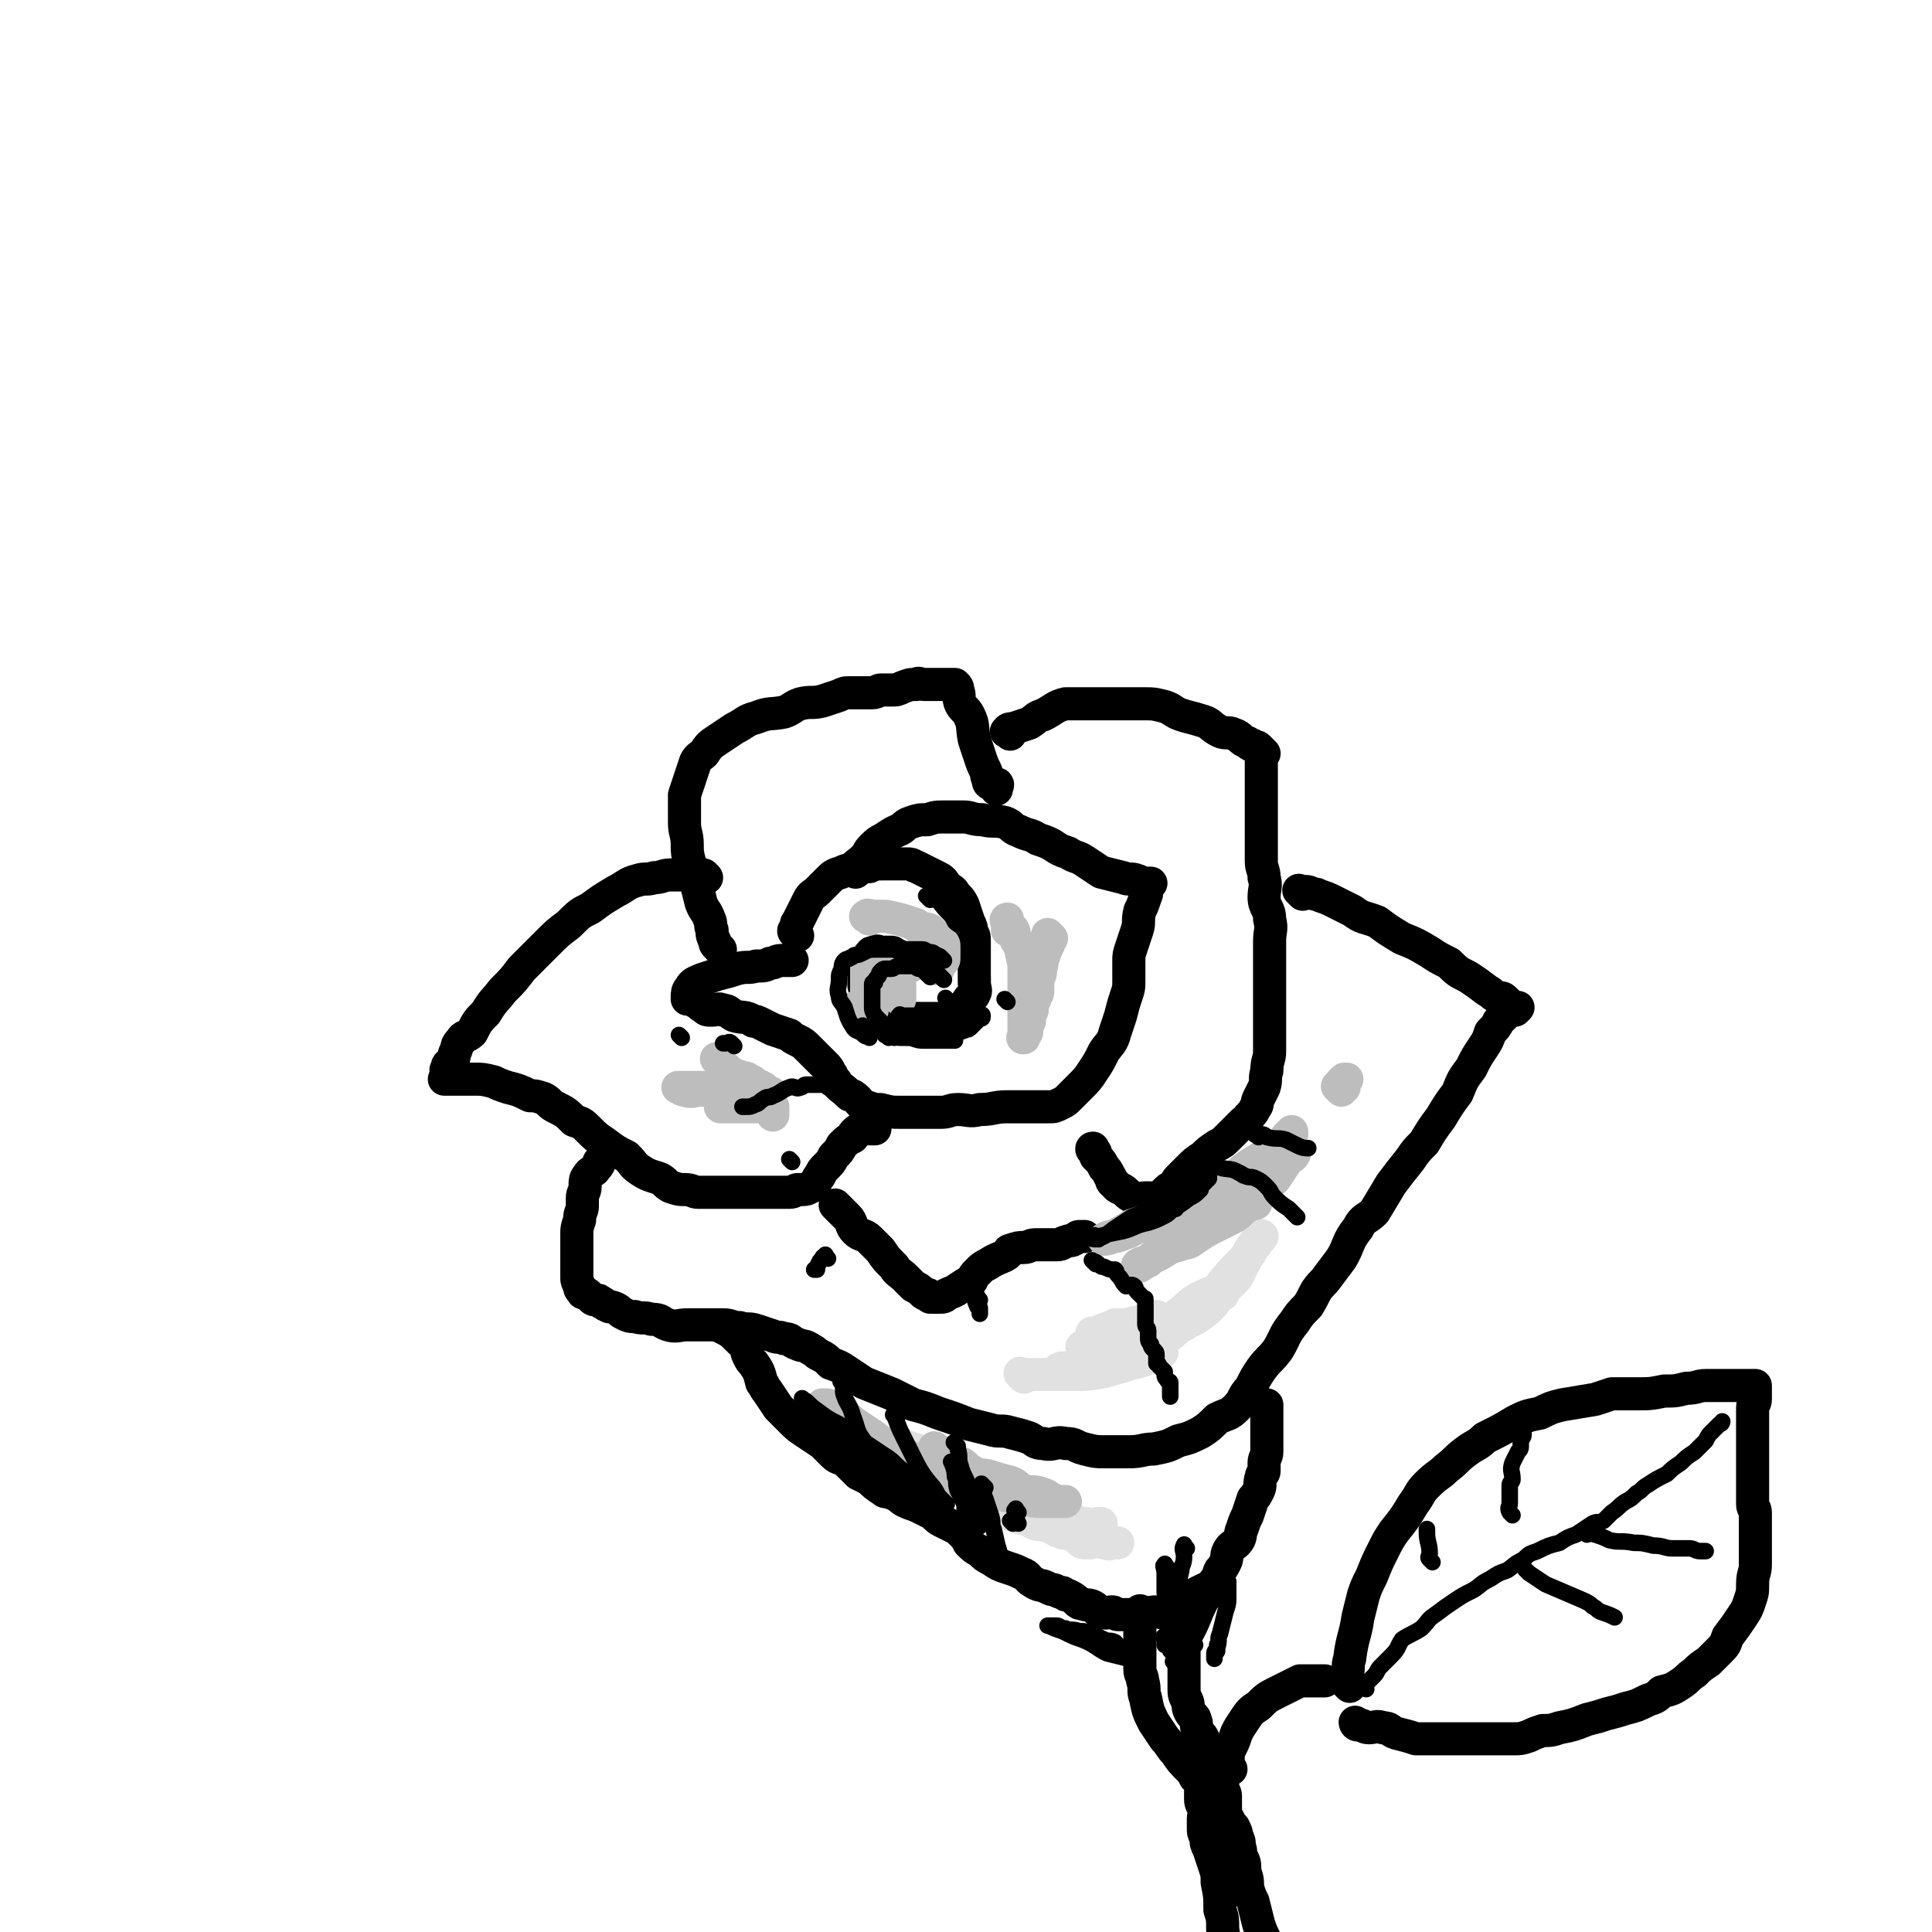 <svg viewBox='0 0 700 700' version='1.1' xmlns='http://www.w3.org/2000/svg' xmlns:xlink='http://www.w3.org/1999/xlink'><g fill='none' stroke='rgb(0,0,0)' stroke-width='12' stroke-linecap='round' stroke-linejoin='round'><path d='M289,339c-1,-1 -1,-1 -1,-1 -1,-1 0,-1 0,-1 1,-2 0,-2 1,-3 1,-2 1,-2 2,-4 1,-2 1,-2 2,-4 1,-2 2,-2 3,-3 2,-2 2,-2 4,-4 2,-2 2,-2 5,-3 2,-1 3,-1 5,-1 2,0 2,-1 5,-1 2,-1 2,-1 5,-1 3,0 3,0 6,0 1,0 1,0 3,0 2,0 2,1 3,1 2,1 2,1 4,2 2,1 2,1 4,2 2,1 2,2 3,3 2,2 2,1 3,3 2,2 2,2 3,4 1,3 1,3 2,6 1,2 1,2 1,4 1,1 1,1 1,3 0,2 0,2 0,5 0,1 0,1 0,3 0,2 0,2 0,4 0,2 0,2 0,3 0,2 1,3 0,4 0,1 -1,1 -2,2 -1,1 0,2 -1,3 -1,1 -2,1 -3,2 -1,1 -1,1 -2,1 -2,1 -2,1 -4,1 -2,0 -2,0 -3,0 -3,0 -3,0 -5,0 -3,0 -3,0 -5,-1 -2,0 -2,-1 -3,-1 -2,-1 -2,0 -4,-1 -2,-1 -2,-1 -3,-2 -2,-1 -2,-1 -3,-2 -1,-1 0,-2 -1,-4 0,0 -1,0 -1,-1 0,-1 0,-2 0,-3 0,-2 0,-2 0,-4 0,-1 1,-1 1,-2 1,-1 1,-1 1,-2 1,-1 1,-1 2,-1 1,-1 1,0 2,0 2,0 2,0 4,0 1,0 1,1 2,1 2,1 2,1 4,1 0,1 0,1 1,1 1,0 1,0 2,0 '/><path d='M310,316c-1,-1 -2,-1 -1,-1 1,-2 2,-2 4,-4 2,-2 1,-2 3,-4 2,-2 2,-2 4,-3 3,-2 3,-2 5,-3 3,-1 2,-2 5,-3 3,-1 3,-1 6,-1 3,-1 3,-1 7,-1 3,0 3,0 6,0 3,0 3,1 7,1 4,1 4,0 8,1 3,1 2,2 5,3 4,2 4,1 7,3 3,1 3,1 5,2 3,2 3,2 6,3 3,2 3,1 6,3 3,2 3,2 6,4 4,1 4,1 8,2 2,1 3,0 5,1 1,0 0,1 1,1 1,0 1,0 2,0 1,0 1,0 2,0 0,0 -1,0 -1,1 -1,2 0,2 -1,4 -1,3 -1,3 -2,5 -1,4 0,4 -1,7 -1,3 -1,3 -2,6 -1,3 -1,3 -1,5 0,4 0,4 0,7 0,3 0,3 -1,6 -1,3 -1,3 -2,7 -1,3 -1,3 -2,6 -1,4 -2,4 -4,7 -2,4 -2,4 -4,7 -2,3 -2,3 -5,6 -2,2 -2,2 -4,4 -1,1 -1,1 -3,2 -2,1 -2,1 -4,1 -2,0 -2,0 -4,0 -3,0 -3,0 -6,0 -3,0 -3,0 -5,0 -5,0 -5,1 -10,1 -4,1 -4,0 -8,0 -3,0 -3,1 -6,1 -4,0 -4,0 -8,0 -3,0 -3,0 -7,0 -3,0 -3,0 -7,-1 -2,0 -2,0 -5,-1 -3,-1 -2,-2 -5,-4 -1,0 -1,0 -2,-1 -2,-2 -3,-2 -4,-4 -2,-2 -1,-2 -2,-3 -1,-2 -1,-2 -2,-3 -1,-1 -1,-1 -2,-2 -1,-1 -1,-1 -2,-2 -1,-1 -1,-1 -2,-2 -2,-2 -2,-2 -4,-3 -2,-1 -2,-1 -3,-2 -3,-1 -3,-1 -6,-2 -2,-1 -2,-1 -4,-2 -2,-1 -2,-1 -3,-1 -3,-2 -4,-1 -7,-2 -2,-1 -2,-2 -4,-2 -2,-1 -2,0 -4,0 -2,0 -2,0 -3,-1 -2,-1 -1,-1 -3,-2 -1,-1 -1,-1 -2,-1 -1,0 -1,0 -1,0 0,0 0,-1 0,-1 0,-1 0,-2 1,-3 1,-2 2,-2 4,-3 3,-1 3,-1 6,-2 4,-1 4,-1 7,-2 4,-1 4,0 7,-1 3,0 3,0 5,-1 2,0 2,-1 4,-1 1,0 1,0 2,0 1,0 1,0 2,0 '/><path d='M261,344c-1,-1 -1,-1 -1,-1 -1,-1 -1,-1 -1,-2 -1,-2 -1,-2 -1,-4 -1,-2 0,-2 -1,-4 -1,-3 -2,-3 -3,-6 -1,-4 -1,-4 -2,-8 -1,-3 -1,-3 -2,-6 -1,-4 -1,-4 -1,-7 0,-4 -1,-4 -1,-8 0,-2 0,-2 0,-4 0,-3 0,-3 0,-6 1,-3 1,-3 2,-6 1,-3 1,-3 2,-6 1,-2 2,-2 3,-3 2,-3 2,-3 5,-5 3,-2 3,-2 6,-4 4,-2 4,-3 8,-4 5,-2 5,-1 10,-2 3,-1 3,-2 6,-3 4,-1 4,0 8,-1 3,-1 3,-1 6,-2 2,-1 2,-1 4,-1 3,0 3,0 6,0 1,0 1,0 2,0 2,0 2,-1 3,-1 2,0 2,0 4,0 2,0 2,0 4,-1 3,-1 2,-1 5,-1 1,-1 1,0 3,0 2,0 2,0 4,0 2,0 2,0 3,0 1,0 1,0 2,0 1,0 1,0 1,0 1,0 1,0 1,0 1,1 1,1 1,2 1,2 0,3 1,5 1,2 2,2 3,4 2,4 1,4 2,9 1,3 1,3 2,6 1,3 1,3 2,5 1,2 0,2 1,3 0,1 0,2 1,2 1,1 2,0 2,0 1,0 0,1 0,2 '/><path d='M366,266c-1,-1 -2,-1 -1,-1 0,-1 1,-1 2,-1 3,-1 3,-1 6,-2 3,-2 2,-2 5,-3 4,-2 4,-3 8,-4 3,0 4,0 7,0 3,0 3,0 6,0 4,0 4,0 8,0 4,0 4,0 8,0 3,0 3,0 7,1 3,1 3,2 6,3 3,1 4,1 7,2 4,1 3,2 7,4 2,1 3,0 5,1 3,1 2,2 5,3 1,1 1,1 2,1 1,1 1,0 2,1 1,1 1,1 2,2 0,0 -1,0 -1,0 0,1 0,1 0,2 0,2 0,2 0,3 0,3 0,3 0,6 0,4 0,4 0,7 0,2 0,2 0,5 0,4 0,4 0,9 0,3 0,3 0,7 0,3 1,3 1,6 1,3 0,4 0,7 0,4 2,4 2,8 1,4 0,4 0,8 0,4 0,4 0,7 0,4 0,4 0,8 0,3 0,3 0,6 0,2 0,2 0,4 0,2 0,2 0,3 0,3 0,3 0,5 0,4 0,4 0,7 0,3 -1,3 -1,7 -1,3 0,3 -1,6 -1,2 -1,2 -2,4 -1,2 0,2 -1,3 -1,2 -1,2 -2,3 -1,1 -1,1 -1,2 -1,0 -1,0 -2,1 -1,1 -1,1 -2,2 -2,2 -2,2 -3,3 -2,2 -2,2 -4,3 -3,2 -3,2 -5,4 -3,2 -3,2 -5,4 -2,2 -2,2 -4,4 -1,1 -1,2 -2,3 -1,1 -1,0 -2,1 -1,1 -1,1 -2,2 -1,1 -1,1 -2,1 -1,1 -1,0 -2,0 -1,0 -1,0 -2,0 -2,0 -3,1 -4,0 -2,-1 -2,-1 -3,-2 -2,-2 -3,-1 -4,-3 -2,-1 -1,-2 -2,-3 -1,-2 -1,-2 -2,-3 -1,-2 -1,-2 -2,-3 -1,-1 -1,-1 -1,-1 0,-1 0,-1 0,-1 0,-1 -1,-1 -1,-1 -1,-1 0,-1 0,-1 '/><path d='M256,318c-1,-1 -1,-1 -1,-1 -3,-1 -3,0 -5,0 -3,0 -4,0 -7,0 -3,0 -3,1 -6,1 -3,1 -3,0 -6,1 -4,1 -4,2 -8,4 -5,3 -5,3 -9,6 -4,2 -4,2 -8,6 -4,3 -4,3 -8,7 -4,4 -4,4 -9,9 -3,4 -3,4 -7,8 -3,4 -3,3 -6,8 -3,3 -3,3 -5,7 -2,2 -3,1 -4,3 -2,2 -1,2 -2,4 -1,2 0,2 -1,3 -1,2 -2,1 -2,3 -1,1 0,1 0,2 0,1 -1,2 -1,2 0,0 1,0 2,0 2,0 2,0 3,0 3,0 3,0 6,0 3,0 3,0 7,1 2,1 2,1 5,2 4,1 4,1 8,3 2,0 2,0 5,1 2,1 2,2 4,3 4,2 4,2 7,5 3,1 3,1 5,3 3,3 3,3 6,5 4,3 4,3 8,5 3,3 2,3 5,5 3,2 4,2 7,3 2,1 2,2 4,3 3,1 3,1 5,1 3,0 3,1 5,1 2,0 2,0 4,0 2,0 2,0 4,0 2,0 2,0 4,0 2,0 2,0 4,0 2,0 2,0 4,0 2,0 2,0 4,0 2,0 2,0 5,0 2,0 2,0 4,0 2,0 2,-1 3,-1 1,0 1,0 2,0 2,0 2,-1 3,-1 1,-1 1,-1 1,-1 1,-1 1,-2 2,-3 1,-2 1,-2 2,-3 2,-2 2,-2 3,-4 2,-2 2,-2 3,-4 2,-2 2,-2 4,-3 0,-1 0,-1 1,-2 1,-1 2,-1 3,-1 1,0 1,0 1,0 1,0 1,0 2,0 1,0 1,0 1,0 '/><path d='M304,438c-1,-1 -2,-2 -1,-1 1,1 2,2 4,4 2,2 1,3 3,5 2,2 3,1 5,3 2,2 2,2 4,4 2,3 2,3 5,6 1,2 2,2 4,4 1,1 1,1 3,3 2,1 2,1 3,2 1,1 1,1 2,1 1,0 1,1 1,1 1,0 1,0 2,0 1,0 1,0 1,0 2,0 2,0 3,-1 2,-1 3,-1 4,-2 3,-2 3,-2 5,-3 1,-2 1,-2 2,-3 2,-2 2,-2 4,-3 3,-2 4,-2 6,-3 2,-1 1,-2 2,-2 3,-1 3,-1 5,-1 2,0 2,-1 4,-1 2,0 2,0 4,0 2,0 2,0 4,0 2,0 2,-1 3,-1 2,-1 2,0 3,-1 1,0 1,-1 2,-1 1,0 1,0 2,0 0,0 -1,0 -1,0 '/><path d='M472,324c-1,-1 -1,-1 -1,-1 -1,-1 0,0 0,0 1,0 1,0 2,0 2,0 2,1 4,1 2,1 3,1 5,2 4,2 4,2 8,4 4,3 4,2 9,4 4,3 4,3 9,6 5,2 5,2 10,5 3,2 3,2 7,4 3,3 3,3 7,5 3,2 3,2 7,5 2,1 1,1 3,2 1,1 2,0 3,1 1,1 1,1 2,2 1,1 1,1 2,2 0,0 0,-1 1,-1 0,0 -1,1 -1,1 -1,0 -1,0 -2,0 -1,1 -1,1 -2,2 -1,1 -1,1 -2,2 -1,2 -1,2 -3,4 -1,3 -1,3 -3,6 -2,3 -2,3 -4,7 -3,4 -3,4 -5,9 -3,4 -3,4 -6,9 -3,4 -3,4 -6,9 -3,3 -3,3 -5,6 -4,5 -4,5 -7,9 -3,5 -3,5 -6,10 -3,3 -4,2 -6,6 -4,5 -3,6 -6,11 -3,4 -3,4 -6,8 -4,4 -3,4 -6,9 -3,3 -3,3 -5,6 -4,5 -3,5 -6,10 -3,4 -3,3 -6,7 -2,3 -2,3 -4,7 -3,3 -2,4 -5,7 -3,3 -3,2 -7,4 -3,3 -3,3 -6,5 -4,2 -4,2 -8,3 -4,2 -4,2 -9,3 -4,0 -4,1 -9,1 -4,0 -4,0 -8,0 -4,0 -4,0 -8,-1 -4,-1 -3,-2 -7,-2 -4,-1 -4,1 -8,0 -3,0 -3,-1 -5,-2 -3,-1 -3,-1 -7,-2 -3,-1 -4,0 -7,-1 -4,-1 -4,-1 -8,-2 -5,-2 -5,-2 -11,-4 -5,-2 -5,-2 -9,-3 -4,-2 -4,-2 -8,-4 -5,-2 -5,-2 -10,-4 -3,-2 -3,-2 -6,-4 -3,-2 -3,-2 -6,-3 -2,-2 -2,-2 -4,-3 -2,-1 -1,-1 -3,-2 -3,-2 -3,-1 -5,-2 -3,-1 -2,-2 -5,-2 -2,-1 -2,0 -4,-1 -3,-1 -3,-1 -6,-2 -3,-1 -3,0 -6,-1 -3,0 -3,-1 -6,-1 -4,0 -4,0 -8,0 -3,0 -3,0 -5,0 -3,0 -4,1 -7,0 -3,-1 -2,-2 -6,-2 -3,-1 -3,0 -6,-1 -2,0 -2,0 -4,-1 -2,-1 -1,-1 -3,-2 -2,-1 -2,0 -3,-1 -1,0 -1,-1 -2,-1 -1,-1 -1,-1 -2,-1 -1,0 -1,0 -2,-1 -1,-1 -1,-1 -1,-1 -1,-1 -2,0 -2,-1 -1,-1 -1,-1 -1,-2 -1,-2 -1,-2 -1,-3 0,-2 0,-2 0,-4 0,-2 0,-2 0,-4 0,-4 0,-4 0,-8 0,-2 0,-2 1,-5 0,-3 1,-3 1,-5 0,-2 0,-2 0,-3 0,-2 1,-2 1,-4 0,-1 0,-1 0,-1 0,-1 0,-2 1,-3 1,-2 2,-1 3,-3 1,-1 1,-1 1,-2 '/><path d='M270,484c-1,-1 -1,-1 -1,-1 -1,-1 0,0 0,0 1,1 1,1 1,3 1,2 0,3 1,5 1,2 1,2 2,3 2,3 2,3 3,7 1,1 1,2 2,3 2,3 2,3 4,6 2,2 2,2 5,5 2,2 2,2 5,4 3,2 3,2 6,4 2,2 2,2 4,4 2,2 3,1 5,3 2,2 2,2 4,4 2,1 2,1 4,2 2,2 2,2 5,4 1,1 1,0 3,1 3,1 3,2 5,3 2,1 3,1 5,2 2,1 2,1 4,2 2,1 2,2 4,3 2,1 2,1 4,2 2,1 2,1 3,2 2,2 2,2 3,4 2,2 2,2 4,3 2,2 2,2 4,3 3,2 3,2 6,3 3,1 3,1 5,2 3,1 2,2 4,3 3,2 3,1 5,2 2,1 2,1 3,1 2,1 2,1 3,1 1,1 1,1 2,1 2,1 2,1 3,2 1,1 1,1 2,1 2,1 2,0 4,1 2,1 1,2 3,2 2,1 2,0 4,0 1,0 1,1 2,1 2,0 2,0 3,0 1,0 1,0 2,0 2,0 2,0 3,0 3,0 3,-1 6,-1 2,0 2,1 4,0 3,-1 3,-1 6,-3 2,-2 1,-2 3,-3 2,-1 2,-1 4,-2 2,-1 3,-1 4,-3 2,-2 1,-2 2,-4 1,-1 1,-1 2,-3 1,-2 0,-2 1,-4 1,-2 2,-2 3,-3 2,-2 1,-3 2,-5 1,-3 1,-3 2,-5 1,-3 1,-3 2,-6 1,-1 1,-1 2,-3 1,-2 0,-2 1,-5 0,-1 1,-1 1,-2 0,-2 0,-2 0,-3 0,-2 1,-2 1,-4 0,-1 0,-1 0,-2 0,-2 0,-2 0,-4 0,-1 0,-1 0,-2 0,-2 0,-2 0,-3 0,-2 0,-2 0,-4 0,0 0,0 0,-1 0,-1 0,-1 0,-1 '/><path d='M414,585c-1,-1 -1,-2 -1,-1 -1,0 0,1 0,2 0,1 0,1 0,3 0,2 0,2 0,5 0,3 0,3 0,5 0,3 0,3 0,6 0,2 1,2 1,4 1,3 0,4 1,6 1,5 1,5 3,9 2,3 2,3 4,6 2,2 2,3 4,5 2,3 2,3 5,6 1,1 1,1 2,3 1,1 2,1 2,2 1,1 0,2 0,3 0,2 0,2 0,3 0,2 1,2 1,3 1,2 0,2 0,4 0,2 0,2 0,3 0,2 0,2 1,4 0,2 0,2 1,4 1,3 1,3 2,6 1,3 1,3 1,6 1,5 1,5 1,10 1,3 1,3 1,7 1,5 0,6 1,11 1,4 2,4 2,9 1,4 1,4 1,8 0,4 1,4 1,8 1,5 1,5 1,10 0,4 0,4 0,8 0,4 0,4 0,8 0,3 0,3 0,5 0,1 0,1 0,2 '/><path d='M430,588c-1,-1 -1,-2 -1,-1 -1,1 0,2 0,4 0,3 0,3 0,6 0,7 0,7 0,14 0,3 0,3 1,5 1,2 0,2 1,4 1,2 2,2 2,3 1,2 0,2 1,4 1,2 1,1 2,3 1,2 0,2 1,4 1,2 1,2 2,4 1,1 0,1 1,3 1,2 1,2 2,3 1,2 1,2 1,4 1,2 1,2 1,3 0,2 0,2 0,4 0,2 0,3 1,4 1,2 1,2 2,3 1,2 1,2 1,3 1,2 1,2 1,4 1,2 0,2 1,4 1,2 1,2 1,5 1,3 1,3 1,6 1,3 1,3 2,5 1,4 1,4 2,8 1,3 1,3 3,7 2,4 3,4 4,9 2,3 1,3 2,7 1,2 2,2 2,4 2,6 1,6 2,11 2,7 3,9 5,14 '/></g>
<g fill='none' stroke='rgb(225,225,225)' stroke-width='12' stroke-linecap='round' stroke-linejoin='round'><path d='M371,499c-1,-1 -1,-1 -1,-1 -1,-1 0,0 0,0 2,0 2,0 5,0 4,0 4,0 8,0 3,0 3,0 6,0 5,0 5,0 11,-1 3,-1 3,-1 7,-2 3,-1 3,-1 7,-2 2,-1 2,-1 5,-2 1,-1 1,-1 2,-1 '/><path d='M438,474c-1,-1 -1,-2 -1,-1 -4,1 -4,2 -7,4 -3,2 -3,1 -6,3 -5,2 -5,3 -9,4 -5,2 -5,1 -9,2 -3,1 -3,0 -6,1 -2,0 -2,1 -5,1 -1,0 -1,0 -2,0 -1,0 -1,0 -1,0 1,0 1,0 3,0 3,0 3,-1 6,-1 5,0 5,1 10,0 5,-1 5,-1 10,-3 4,-2 4,-2 8,-4 3,-2 3,-2 7,-5 2,-1 2,-1 3,-2 2,-2 1,-2 2,-3 1,-1 1,-1 2,-1 0,-1 -1,-1 -1,-1 -1,-1 -1,0 -2,0 -3,1 -3,1 -5,2 -4,2 -4,3 -8,6 -5,4 -5,4 -10,7 -5,3 -5,3 -10,5 -4,3 -4,3 -9,5 -3,2 -3,2 -6,3 -1,1 -2,0 -3,1 0,0 -1,1 0,1 0,-2 1,-3 2,-5 2,-1 2,0 4,-1 3,-1 3,-1 6,-2 3,-1 3,-2 5,-3 3,-1 3,-1 6,-2 2,-1 2,0 4,-1 1,-1 1,-1 2,-2 1,0 1,0 2,0 0,0 -1,0 -1,0 '/><path d='M326,524c-1,-1 -2,-2 -1,-1 0,0 1,0 3,1 3,1 3,1 6,2 5,3 5,3 10,7 3,2 3,2 7,5 3,2 3,2 6,3 3,2 3,1 7,3 4,2 4,2 8,4 3,2 3,1 6,3 3,2 3,3 6,4 2,1 2,0 4,1 2,1 2,1 3,2 1,1 1,1 2,1 1,0 2,0 2,0 0,0 -2,0 -3,-1 -3,-2 -3,-2 -6,-3 -3,-2 -3,-1 -6,-2 -4,-1 -4,0 -7,-2 -4,-2 -3,-2 -7,-4 -4,-2 -5,-1 -9,-3 -3,-2 -3,-2 -6,-4 -2,-2 -2,-2 -5,-4 -2,-2 -2,-2 -5,-4 -1,-1 -1,-1 -3,-2 -2,-1 -2,-1 -3,-2 -1,-1 -1,-1 -1,-1 -1,-1 0,0 1,1 2,2 2,2 5,4 3,2 3,2 6,4 2,2 2,2 5,4 2,1 1,2 3,3 1,1 1,1 2,1 0,0 0,0 1,0 1,0 1,0 2,1 3,1 2,2 5,3 5,2 5,2 10,3 3,1 3,1 7,2 4,1 4,1 8,2 3,1 3,1 6,2 3,1 3,2 6,2 1,1 1,0 2,0 1,0 2,0 2,0 -2,0 -3,0 -5,0 -3,-1 -3,-1 -6,-2 -9,-3 -9,-3 -17,-6 -6,-3 -7,-2 -12,-5 -1,-1 -1,-1 -2,-2 -1,0 -2,0 -1,0 0,0 1,0 3,1 3,1 3,1 6,2 4,1 4,0 8,1 4,1 4,2 8,3 3,1 3,0 5,1 2,0 2,0 3,1 0,0 1,0 1,1 0,0 0,-1 0,-1 1,-1 1,-1 2,-1 1,0 1,0 1,0 '/><path d='M385,497c-1,-1 -2,-1 -1,-1 1,-1 2,0 4,0 4,0 4,0 8,-1 4,-1 4,-1 8,-2 4,-2 4,-2 8,-4 5,-2 5,-2 10,-4 3,-2 3,-2 6,-5 5,-2 5,-2 9,-5 3,-3 2,-3 5,-6 3,-3 3,-3 5,-5 2,-2 2,-3 3,-5 2,-3 1,-3 3,-5 1,-2 1,-2 2,-3 1,-2 0,-2 1,-3 0,-1 2,0 1,0 0,1 -1,1 -2,2 -3,3 -2,4 -5,7 -4,4 -4,4 -8,9 -5,5 -5,6 -11,11 -4,3 -4,3 -9,6 -5,3 -5,2 -9,4 -4,2 -4,2 -7,4 -2,1 -2,1 -4,1 -2,0 -2,0 -3,0 0,0 -1,0 0,0 1,-1 1,-2 3,-3 3,-2 4,-1 7,-3 2,-2 2,-3 4,-4 2,-1 3,-1 4,-2 1,-1 2,-2 2,-3 -1,0 -2,1 -3,1 -4,1 -4,1 -8,2 -3,1 -4,0 -6,1 -3,1 -3,1 -5,2 -1,0 -2,0 -1,0 1,0 2,0 4,-1 2,-1 2,-1 4,-2 1,0 2,0 2,0 0,0 0,0 0,0 '/></g>
<g fill='none' stroke='rgb(189,189,189)' stroke-width='12' stroke-linecap='round' stroke-linejoin='round'><path d='M315,333c-1,-1 -2,-1 -1,-1 0,-1 1,0 3,0 2,0 2,0 4,0 5,1 5,1 11,3 0,0 0,1 1,1 2,1 2,0 4,1 2,2 2,2 4,4 1,1 1,1 1,2 0,1 0,1 0,2 0,1 0,1 0,2 0,1 0,1 -1,2 -1,1 -1,1 -1,2 -1,0 -1,0 -1,0 -1,0 -1,-1 -2,-1 -1,-1 -1,-1 -1,-1 -2,0 -2,0 -3,0 -1,0 -2,0 -3,1 -2,0 -2,0 -4,1 -2,1 -2,1 -4,2 -2,1 -2,1 -3,2 -1,1 -1,1 -2,3 -1,1 -1,1 -2,1 -1,1 -1,0 -1,0 0,0 0,1 0,1 0,0 0,0 0,0 0,0 0,0 0,-1 0,-1 0,-1 0,-3 0,-2 0,-2 0,-4 0,-1 0,-1 0,-1 0,-1 0,-1 0,-1 0,0 0,0 1,0 2,0 2,0 4,0 1,0 1,0 2,1 2,1 3,1 4,3 1,0 0,0 1,2 0,1 0,1 0,2 0,1 0,1 0,2 0,1 0,2 0,2 0,0 0,-1 -1,-2 -1,-1 -1,-1 -2,-1 0,0 0,0 0,0 -1,0 -1,0 -2,0 -2,0 -2,0 -3,1 -2,1 -2,2 -2,3 -1,2 -1,2 -1,3 0,1 -1,0 -1,1 0,0 0,0 0,1 '/><path d='M315,366c-1,-1 -1,-1 -1,-1 -1,-1 0,0 0,0 1,1 1,1 2,1 '/><path d='M381,340c-1,-1 -1,-1 -1,-1 -1,-1 0,0 0,0 0,1 0,2 0,3 -1,2 -1,2 -2,5 -1,2 0,2 -1,4 0,2 0,2 -1,4 -1,2 -1,2 -2,4 0,1 0,1 0,1 0,1 -1,1 -1,2 0,0 0,0 0,0 0,0 1,0 1,0 1,0 1,0 1,-1 1,-1 1,-1 1,-2 0,-2 0,-2 0,-4 0,-2 0,-2 0,-3 0,-2 0,-2 0,-4 0,-1 0,-1 0,-2 0,-1 0,-3 0,-2 0,1 0,3 0,6 0,3 0,3 0,6 0,3 0,3 -1,6 -1,2 -1,2 -1,4 -1,2 -1,2 -1,4 -1,2 -1,2 -1,3 0,0 0,1 0,1 -1,1 -1,1 -1,2 -1,0 0,0 0,0 0,-1 0,-1 0,-2 0,-3 0,-3 0,-6 0,-2 0,-2 0,-4 0,-6 0,-6 0,-12 0,-3 0,-3 -1,-7 0,-2 0,-1 -1,-3 0,-1 -1,-1 -1,-2 -1,-1 0,-2 -1,-3 0,-1 -1,0 -1,-1 -1,-1 -1,-3 -1,-3 -1,0 0,1 0,2 0,0 0,1 0,1 0,1 0,1 0,1 '/><path d='M329,349c-1,-1 -1,-1 -1,-1 -1,-1 0,0 0,0 -1,0 -1,0 -2,0 0,0 0,0 0,0 0,0 0,0 0,0 '/><path d='M311,366c-1,-1 -1,-1 -1,-1 '/><path d='M261,385c-1,-1 -1,-1 -1,-1 -1,-1 0,0 0,0 2,2 1,2 3,3 2,2 2,2 5,3 1,1 2,0 3,1 2,1 2,1 3,2 1,1 1,0 2,1 1,0 1,1 1,1 1,1 1,1 2,2 0,0 0,-1 0,-1 1,0 0,0 0,0 0,0 0,0 0,0 -2,0 -2,0 -3,-1 -1,0 -1,-1 -2,-1 -1,-1 -1,-1 -2,-1 -1,-1 -2,-1 -2,-1 0,0 1,0 2,1 1,1 0,1 1,2 1,0 2,-1 2,-1 -1,0 -2,0 -4,0 -2,0 -2,0 -4,0 -3,0 -3,0 -7,0 -2,0 -2,0 -5,0 -1,0 -1,0 -2,0 -2,0 -2,0 -3,0 -1,0 -1,0 -1,0 -1,0 -1,0 -2,0 -1,0 -2,0 -1,0 0,0 1,1 2,1 3,1 3,0 6,0 3,0 3,0 5,0 4,0 4,0 7,0 2,0 2,0 4,0 2,0 2,0 4,0 0,0 0,0 1,0 0,0 1,0 0,0 0,1 -1,1 -2,2 -3,2 -3,1 -5,2 -2,1 -2,2 -4,2 -2,0 -2,0 -3,0 0,0 1,0 1,0 1,0 1,0 2,0 3,0 3,0 5,0 3,0 3,0 5,0 2,0 2,0 4,0 1,0 1,0 2,0 0,1 0,1 0,2 0,1 0,1 0,1 '/><path d='M486,395c-1,-1 -1,-1 -1,-1 -1,-1 0,0 0,0 1,-1 0,-1 1,-2 1,-1 1,-1 2,-1 0,0 -1,0 -1,0 0,0 0,0 0,1 0,0 0,0 0,0 0,1 0,1 0,2 0,0 0,0 0,0 '/><path d='M455,436c-1,-1 -1,-2 -1,-1 -1,0 -1,1 -2,2 -3,2 -2,2 -5,4 -4,2 -4,2 -8,4 -4,2 -3,2 -7,4 -4,2 -4,2 -8,3 -3,2 -3,2 -6,3 -1,1 -1,1 -2,2 -2,1 -2,0 -3,1 -1,0 -1,1 -1,1 0,0 1,0 2,-1 3,-2 3,-2 5,-3 4,-2 3,-2 7,-4 2,-1 3,0 5,-1 3,-2 3,-2 6,-4 4,-2 4,-2 8,-4 3,-3 3,-3 7,-6 3,-2 2,-2 5,-5 2,-2 3,-2 5,-4 2,-3 2,-3 4,-6 1,-2 2,-1 3,-3 0,-1 0,-1 0,-1 0,-1 0,0 0,0 0,1 0,1 -1,1 -2,2 -3,2 -5,4 -3,2 -3,2 -6,5 -3,3 -3,3 -7,7 -4,3 -3,4 -8,7 -3,2 -4,2 -7,4 -3,2 -3,2 -5,4 -2,1 -2,1 -4,2 -1,0 -2,0 -1,0 1,-1 2,-1 5,-2 3,-3 3,-3 6,-6 3,-2 3,-1 6,-3 3,-3 3,-4 7,-7 2,-1 2,-1 4,-3 2,-2 2,-2 4,-4 2,-2 2,-2 3,-3 1,-1 1,-1 2,-2 1,-1 1,-2 2,-3 0,-1 0,-1 1,-2 1,-1 1,-1 1,-2 1,-2 1,-2 2,-3 0,0 0,0 0,0 0,-1 0,-1 0,-1 0,0 0,0 0,0 0,0 0,0 -1,1 -2,2 -2,3 -4,5 -4,2 -4,2 -7,4 -5,3 -5,3 -9,7 -4,3 -4,4 -8,7 -3,2 -4,1 -7,4 -2,1 -2,2 -4,3 -1,1 -2,0 -3,1 -1,1 -1,1 -2,2 0,0 -1,0 -1,0 1,-1 1,-1 3,-2 1,-1 2,0 3,-1 1,0 1,-1 1,-1 -1,0 -2,1 -4,1 -2,1 -2,0 -4,1 -4,1 -4,1 -7,2 -4,1 -3,2 -7,3 -2,1 -2,1 -4,1 -2,0 -3,1 -3,1 0,0 2,0 3,-1 4,-2 4,-2 7,-4 3,-1 3,-1 6,-2 2,-1 2,-1 4,-2 1,0 1,0 2,0 '/><path d='M340,526c-1,-1 -1,-1 -1,-1 -1,-1 0,0 0,0 1,1 1,0 1,1 1,1 1,2 2,2 3,2 3,1 6,2 2,1 2,2 4,3 3,2 4,1 7,2 3,1 3,1 7,2 3,1 2,2 5,3 3,1 3,0 6,1 3,1 2,1 4,2 2,1 2,1 3,1 1,0 2,0 2,0 -1,0 -2,0 -4,0 -3,0 -3,0 -6,0 -3,0 -3,-1 -5,-1 -3,-1 -3,-1 -6,-1 -4,-1 -4,0 -7,-1 -3,-1 -3,-1 -5,-3 -4,-1 -4,-1 -8,-2 -3,-1 -3,-1 -5,-2 -3,-2 -3,-2 -6,-4 -3,-2 -3,-1 -6,-3 -3,-2 -3,-2 -5,-3 -2,-1 -2,0 -4,-1 -1,-1 -1,-1 -2,-2 -1,0 -2,0 -1,0 0,1 1,1 3,2 2,1 2,1 4,2 3,2 3,2 5,3 2,1 2,1 4,2 0,1 1,0 1,1 1,0 1,1 1,1 -1,-1 -2,-2 -3,-3 -4,-2 -4,-2 -8,-4 -3,-2 -3,-2 -7,-5 -3,-2 -3,-2 -6,-4 -3,-2 -2,-2 -5,-4 -2,-2 -2,-1 -4,-2 -1,-1 -1,-1 -2,-1 -1,0 -1,0 -1,0 0,1 0,2 1,3 0,1 1,1 1,2 0,0 0,0 0,1 0,0 0,0 0,0 -1,-1 -1,-1 -3,-2 0,0 0,-1 -1,-1 -1,0 -1,0 -1,0 '/></g>
<g fill='none' stroke='rgb(0,0,0)' stroke-width='6' stroke-linecap='round' stroke-linejoin='round'><path d='M342,348c-1,-1 -1,-1 -1,-1 -1,-1 0,0 0,0 0,0 -1,-1 -2,-1 -1,-1 -1,-1 -3,-1 -1,-1 -1,-1 -3,-1 -3,0 -3,0 -5,0 -3,0 -3,0 -5,0 -3,0 -3,0 -5,0 -3,0 -3,0 -5,1 -2,1 -2,1 -3,1 -1,0 -1,1 -2,1 -1,1 -1,0 -2,1 -1,1 -1,2 -1,3 -1,2 -1,2 -1,4 0,3 -1,3 0,6 0,2 1,2 2,4 1,3 1,4 3,7 1,2 2,1 4,3 1,1 1,0 2,1 '/><path d='M322,376c-1,-1 -2,-1 -1,-1 0,-1 0,0 1,0 3,1 3,1 6,1 1,0 1,0 1,0 3,0 3,0 5,0 2,0 2,0 4,0 2,0 2,-1 4,-1 2,-1 2,-1 4,-1 2,-1 3,0 4,-1 2,-1 2,-2 3,-3 1,-1 1,-1 2,-1 0,-1 0,-1 0,-1 1,-1 1,0 1,0 0,0 0,0 0,0 0,1 0,1 -1,1 -1,1 -1,1 -1,1 -1,1 -1,1 -2,2 -1,1 -1,1 -2,1 -2,1 -2,1 -4,1 -2,0 -2,0 -5,0 -1,0 -1,0 -3,0 -2,0 -2,0 -5,0 -1,0 -1,0 -2,0 -2,0 -2,-1 -3,-1 -1,0 -1,0 -1,0 -1,0 -2,0 -1,0 0,1 0,1 1,2 1,1 2,1 3,1 3,1 3,1 5,1 3,0 3,0 6,0 1,0 1,0 3,0 1,0 1,0 2,0 '/><path d='M336,347c-1,-1 -1,-2 -1,-1 -1,0 0,0 0,1 0,1 1,0 1,1 2,2 2,2 3,4 1,1 1,1 2,2 1,1 1,1 1,1 '/><path d='M349,367c-1,-1 -1,-1 -1,-1 -1,-1 0,0 0,0 '/><path d='M327,369c-1,-1 -2,-1 -1,-1 0,-1 0,0 1,0 3,0 3,0 6,0 1,0 1,0 2,0 2,0 2,0 4,0 0,0 0,0 1,0 '/><path d='M344,363c-1,-1 -1,-1 -1,-1 -1,-1 0,0 0,0 '/><path d='M337,326c-1,-1 -1,-1 -1,-1 -1,-1 0,0 0,0 2,1 2,0 3,1 2,1 2,2 4,4 2,2 2,2 3,4 2,2 3,1 4,3 2,2 1,3 2,5 1,3 1,3 2,5 1,2 1,2 1,4 1,2 1,2 1,4 0,1 0,1 0,1 0,0 0,0 0,0 '/><path d='M365,363c-1,-1 -1,-1 -1,-1 '/><path d='M398,449c-1,-1 -1,-1 -1,-1 -1,-1 0,0 0,0 1,0 1,0 2,0 3,-1 3,-1 6,-2 4,-1 4,-1 8,-3 5,-2 5,-2 10,-4 4,-2 4,-2 8,-5 2,-1 2,-1 4,-3 0,-1 0,-1 1,-2 1,-1 1,-1 2,-2 0,-1 0,-1 0,-1 0,0 -1,0 -1,0 -2,2 -2,2 -4,3 -4,3 -4,3 -8,5 -3,1 -3,1 -6,3 -4,2 -4,2 -9,4 -3,2 -3,2 -6,4 -3,2 -3,3 -7,4 -2,0 -2,-1 -5,-1 -1,0 -1,0 -2,0 -1,0 -1,0 -1,0 -1,0 -2,0 -1,0 1,0 2,0 4,0 3,0 3,0 6,0 4,-1 4,-1 9,-2 4,-1 4,-2 9,-3 3,-1 3,-1 5,-2 2,-1 2,-1 3,-2 1,-1 2,-1 2,-1 -1,-1 -2,0 -3,0 -3,0 -3,0 -5,0 -1,0 -1,0 -2,0 -1,0 -1,0 -1,0 '/><path d='M434,420c-1,-1 -2,-2 -1,-1 0,0 1,0 2,1 2,1 2,0 3,1 2,1 2,1 4,2 3,1 4,0 7,2 1,0 1,1 2,1 2,1 2,0 4,1 2,1 2,1 4,3 2,2 1,2 3,4 2,2 2,2 5,4 1,1 1,1 2,2 1,1 1,1 1,1 0,0 0,0 0,0 '/><path d='M456,412c-1,-1 -2,-1 -1,-1 0,-1 0,0 1,0 2,0 2,0 3,1 4,1 4,0 7,1 2,1 2,1 4,2 2,1 3,1 4,1 '/><path d='M283,508c-1,-1 -1,-1 -1,-1 -1,-1 0,0 0,0 1,1 1,1 2,2 3,2 3,2 6,4 3,2 3,2 7,5 5,3 5,3 11,6 5,3 5,3 10,6 5,3 5,3 9,6 4,2 5,2 8,4 3,2 2,2 4,4 1,1 1,1 2,1 0,0 0,0 0,0 '/><path d='M292,508c-1,-1 -2,-2 -1,-1 2,1 2,2 5,4 4,3 4,3 8,5 5,4 5,4 10,7 3,2 3,2 6,4 5,3 4,4 9,7 2,2 3,2 5,3 '/><path d='M306,502c-1,-1 -1,-1 -1,-1 -1,-1 0,0 0,0 1,2 0,3 1,5 1,3 2,3 3,7 2,5 1,5 4,9 1,4 1,3 3,6 2,4 2,4 4,7 0,1 1,1 1,2 1,2 1,2 1,3 '/><path d='M325,514c-1,-1 -2,-2 -1,-1 1,2 1,3 3,7 2,4 2,4 4,8 2,4 2,4 4,7 3,4 3,3 5,7 2,2 2,2 3,3 '/><path d='M346,531c-1,-1 -2,-2 -1,-1 0,1 1,2 1,5 1,2 0,2 1,5 1,2 1,2 2,4 1,2 0,2 1,5 0,0 1,0 1,0 '/><path d='M347,524c-1,-1 -2,-2 -1,-1 0,0 1,1 1,2 1,3 0,3 1,6 1,4 2,4 3,8 1,4 1,4 2,8 1,3 1,3 2,6 '/><path d='M357,539c-1,-1 -1,-1 -1,-1 -1,-1 0,0 0,0 1,3 0,3 1,5 1,3 1,3 2,6 1,3 0,3 1,5 1,4 1,5 2,8 '/><path d='M369,548c-1,-1 -1,-2 -1,-1 -1,0 0,1 0,2 0,1 0,1 1,3 0,0 0,0 0,0 '/><path d='M367,552c-1,-1 -1,-1 -1,-1 '/><path d='M258,482c-1,-1 -1,-1 -1,-1 -1,-1 0,0 0,0 0,0 0,1 0,1 2,1 2,1 4,2 2,1 2,1 4,3 2,2 2,2 5,4 1,1 2,0 3,1 '/><path d='M252,479c-1,-1 -1,-1 -1,-1 '/><path d='M315,344c-1,-1 -2,-1 -1,-1 0,-1 1,0 2,0 1,0 2,0 3,0 3,1 4,0 7,2 1,1 1,1 2,2 2,2 2,2 4,3 2,1 2,1 3,2 1,1 1,1 2,2 0,0 0,0 0,0 -2,-2 -2,-2 -3,-3 0,0 -1,0 -1,0 -1,0 -1,-1 -2,-1 -1,0 -1,0 -2,0 -1,0 -2,0 -3,0 -2,0 -2,1 -3,1 -1,0 -1,0 -2,0 -1,0 -1,0 -2,1 -1,1 0,1 -1,2 -1,1 -1,1 -1,2 -1,0 -1,0 -1,1 0,2 0,2 0,3 0,1 0,1 0,2 0,2 0,2 0,3 0,1 0,1 1,3 1,1 1,1 2,2 2,2 2,2 4,3 2,1 2,1 4,1 3,1 3,1 5,1 2,0 2,0 4,0 3,0 3,0 5,-1 2,0 2,-1 4,-1 1,0 1,0 2,0 0,0 0,0 1,0 '/><path d='M314,373c-1,-1 -1,-1 -1,-1 -1,-1 0,0 0,0 1,1 1,1 2,1 3,0 3,0 5,0 3,0 3,0 6,0 3,0 3,0 6,0 1,0 1,0 3,0 1,0 1,0 2,0 '/><path d='M324,376c-1,-1 -2,-1 -1,-1 0,-1 0,0 1,0 '/><path d='M331,370c-1,-1 -1,-1 -1,-1 '/><path d='M287,421c-1,-1 -1,-1 -1,-1 '/><path d='M300,394c-1,-1 -1,-1 -1,-1 -1,-1 0,0 0,0 0,0 0,0 -1,0 -1,0 -1,0 -2,0 -2,0 -2,0 -4,0 -1,0 -1,1 -2,1 -2,1 -2,-1 -4,0 -3,1 -3,2 -6,3 -1,1 -2,0 -3,1 -2,1 -2,2 -3,2 -2,1 -2,1 -4,1 -1,0 -1,0 -1,0 '/><path d='M266,379c-1,-1 -1,-1 -1,-1 -1,-1 -1,0 -2,0 -1,0 -1,0 -1,0 '/><path d='M247,376c-1,-1 -1,-1 -1,-1 '/><path d='M433,596c-1,-1 -1,-1 -1,-1 -1,-1 0,-1 0,-1 1,-1 1,-1 2,-3 2,-4 2,-5 4,-9 1,-2 1,-1 2,-3 1,-1 0,-1 1,-3 1,-1 0,-2 1,-2 1,-1 1,-1 2,-1 0,0 1,0 1,0 0,2 0,3 0,5 0,3 0,3 -1,6 -1,4 -1,4 -2,8 -1,2 0,2 -1,5 0,1 -1,1 -1,2 0,1 0,2 0,2 0,-1 0,-1 0,-2 0,-1 1,0 1,-1 0,-1 0,-1 0,-2 0,0 0,1 0,1 0,0 0,0 0,0 0,1 0,1 0,1 '/></g>
<g fill='none' stroke='rgb(0,0,0)' stroke-width='12' stroke-linecap='round' stroke-linejoin='round'><path d='M446,641c-1,-1 -1,-1 -1,-1 -1,-1 0,0 0,0 0,-1 0,-2 0,-3 0,-2 0,-2 1,-4 1,-2 1,-2 2,-5 1,-2 1,-2 3,-5 2,-3 2,-3 5,-5 3,-3 3,-3 7,-5 4,-2 4,-2 8,-4 3,0 3,0 6,0 1,0 2,0 3,0 0,0 -1,0 -1,0 '/><path d='M489,611c-1,-1 -1,-1 -1,-1 -1,-1 0,-2 0,-3 1,-3 0,-3 1,-6 1,-8 2,-8 3,-15 1,-4 1,-4 2,-8 1,-3 1,-3 3,-7 2,-5 2,-5 4,-9 2,-4 2,-4 4,-7 4,-5 4,-5 7,-10 3,-4 2,-4 5,-7 4,-4 4,-3 7,-6 4,-3 3,-3 7,-6 4,-3 4,-2 7,-5 6,-3 6,-3 11,-6 4,-2 4,-2 9,-3 4,-2 4,-2 8,-3 6,-1 6,-1 12,-2 3,-1 3,-1 6,-2 5,0 5,0 9,0 5,0 5,0 10,-1 4,0 4,0 8,-1 4,0 4,-1 7,-1 4,0 4,0 7,0 2,0 2,0 4,0 1,0 1,0 3,0 1,0 1,0 2,0 1,0 1,0 1,0 1,0 1,0 1,0 0,1 0,2 0,3 0,1 0,1 0,2 0,2 -1,1 -1,3 0,3 0,3 0,5 0,2 0,2 0,4 0,4 0,4 0,8 0,3 0,3 0,6 0,3 0,3 0,5 0,4 0,4 0,7 0,2 1,1 1,3 0,3 0,3 0,6 0,3 0,3 0,5 0,4 0,4 0,8 0,3 -1,3 -1,7 0,3 0,3 -1,6 -1,3 -1,3 -3,6 -2,3 -2,3 -5,7 -1,3 -1,3 -3,5 -2,2 -2,2 -4,4 -3,2 -3,2 -5,4 -3,2 -2,2 -5,4 -3,2 -3,2 -7,3 -2,2 -2,2 -5,3 -4,2 -4,2 -8,3 -3,1 -3,1 -7,2 -3,1 -3,1 -7,2 -5,2 -5,2 -10,3 -3,1 -3,1 -6,1 -3,1 -3,1 -5,2 -3,1 -3,1 -6,1 -3,0 -3,0 -7,0 -3,0 -3,0 -6,0 -3,0 -3,0 -6,0 -2,0 -2,0 -4,0 -3,0 -3,0 -7,0 -2,0 -2,0 -5,0 -3,-1 -3,-1 -7,-2 -3,-1 -2,-2 -5,-2 -2,-1 -3,0 -5,0 -2,0 -2,-1 -3,-1 -1,0 -1,0 -1,0 -1,0 -1,-1 -1,-1 '/></g>
<g fill='none' stroke='rgb(0,0,0)' stroke-width='6' stroke-linecap='round' stroke-linejoin='round'><path d='M495,612c-1,-1 -2,-1 -1,-1 0,-1 0,-1 1,-1 1,-1 1,-1 3,-3 1,-1 1,-2 2,-3 2,-2 2,-2 4,-4 3,-3 2,-3 4,-6 3,-2 4,-2 7,-4 3,-3 2,-3 5,-5 4,-3 4,-3 7,-5 3,-2 3,-2 7,-4 3,-2 2,-2 6,-4 3,-2 3,-2 6,-3 3,-2 2,-2 6,-4 2,-2 2,-2 5,-3 4,-2 4,-2 8,-3 3,-2 3,-2 6,-3 3,-2 3,-2 6,-4 2,-1 2,0 4,-1 2,-2 2,-2 3,-3 3,-2 2,-2 5,-4 2,-1 2,-1 4,-3 2,-1 2,-2 4,-3 3,-2 3,-2 7,-4 2,-2 2,-2 5,-4 2,-2 2,-2 5,-4 2,-2 2,-2 4,-4 1,-2 1,-2 2,-3 1,-1 1,-1 2,-2 1,-1 1,-1 1,-1 1,0 1,-1 1,-1 '/><path d='M575,556c-1,-1 -2,-1 -1,-1 0,-1 1,0 2,0 1,0 1,1 2,1 3,1 3,1 5,2 4,1 4,0 9,1 3,0 3,0 7,1 4,0 4,1 7,1 3,0 3,0 6,0 2,0 2,1 4,1 1,0 1,0 2,0 '/><path d='M554,570c-1,-1 -2,-2 -1,-1 0,0 0,0 1,1 3,2 3,2 6,4 7,3 7,3 14,6 2,1 2,1 3,2 2,1 1,1 3,2 3,1 3,1 5,2 '/><path d='M548,549c-1,-1 -1,-1 -1,-1 -1,-2 0,-2 0,-3 0,-2 0,-2 0,-3 0,-2 0,-2 0,-4 0,-1 1,-1 1,-2 0,-3 -1,-3 0,-6 1,-2 1,-2 2,-4 1,-1 1,-1 1,-3 0,-2 1,-2 1,-3 0,-2 0,-2 0,-3 0,-1 1,-1 2,-1 '/><path d='M519,566c-1,-1 -1,-1 -1,-1 -1,-1 0,-1 0,-2 0,-4 -1,-4 -1,-8 0,-1 0,-1 0,-1 0,0 0,0 0,0 '/><path d='M499,570c-1,-1 -1,-1 -1,-1 '/><path d='M423,594c-1,-1 -1,-2 -1,-1 -1,0 0,0 0,1 0,1 0,1 0,2 '/><path d='M426,603c-1,-1 -1,-1 -1,-1 '/><path d='M405,596c-1,-1 -1,-1 -1,-1 -2,-1 -3,0 -4,-1 -3,-1 -2,-2 -5,-2 -2,-1 -2,-1 -4,-1 -3,-1 -3,0 -5,-1 -2,0 -2,-1 -3,-1 -2,0 -2,0 -3,0 0,0 -1,0 0,0 2,1 2,1 5,2 4,2 4,2 7,3 5,2 5,3 9,5 4,1 4,1 8,2 1,1 2,1 3,1 1,0 1,1 2,1 0,0 0,0 0,0 '/><path d='M425,599c-1,-1 -1,-1 -1,-1 '/><path d='M430,561c-1,-1 -1,-2 -1,-1 -1,1 0,2 0,4 0,3 -1,3 -1,5 -1,4 -1,4 -1,8 0,3 -1,4 -1,6 '/><path d='M423,568c-1,-1 -1,-2 -1,-1 -1,0 0,1 0,3 0,2 0,2 0,3 0,2 0,2 0,4 '/><path d='M397,458c-1,-1 -2,-2 -1,-1 0,0 1,0 2,1 1,1 1,1 2,1 2,1 2,1 4,1 1,1 0,1 1,2 2,2 1,2 3,4 1,0 2,-1 3,0 1,1 0,1 1,2 1,1 1,1 2,2 0,0 0,0 0,0 1,1 1,0 1,1 0,0 0,1 0,1 0,1 0,1 0,1 0,1 0,1 0,2 0,1 0,1 0,2 0,2 0,2 0,3 0,1 1,1 1,2 0,1 0,1 0,2 0,2 0,2 1,3 0,1 0,1 1,2 1,1 1,1 1,2 0,1 0,1 0,2 0,1 0,1 0,1 0,0 1,0 1,1 1,1 1,1 2,2 0,0 0,0 0,1 0,1 0,1 1,2 0,1 1,0 1,1 0,1 0,1 0,2 0,1 0,1 0,2 0,1 0,1 0,1 '/><path d='M355,471c-1,-1 -1,-2 -1,-1 -1,0 -1,1 0,3 0,1 1,0 1,1 0,1 0,1 0,2 '/><path d='M300,456c-1,-1 -1,-2 -1,-1 -1,0 -1,1 -2,2 -1,2 -1,2 -1,3 -1,0 -1,0 -1,0 '/></g>
</svg>